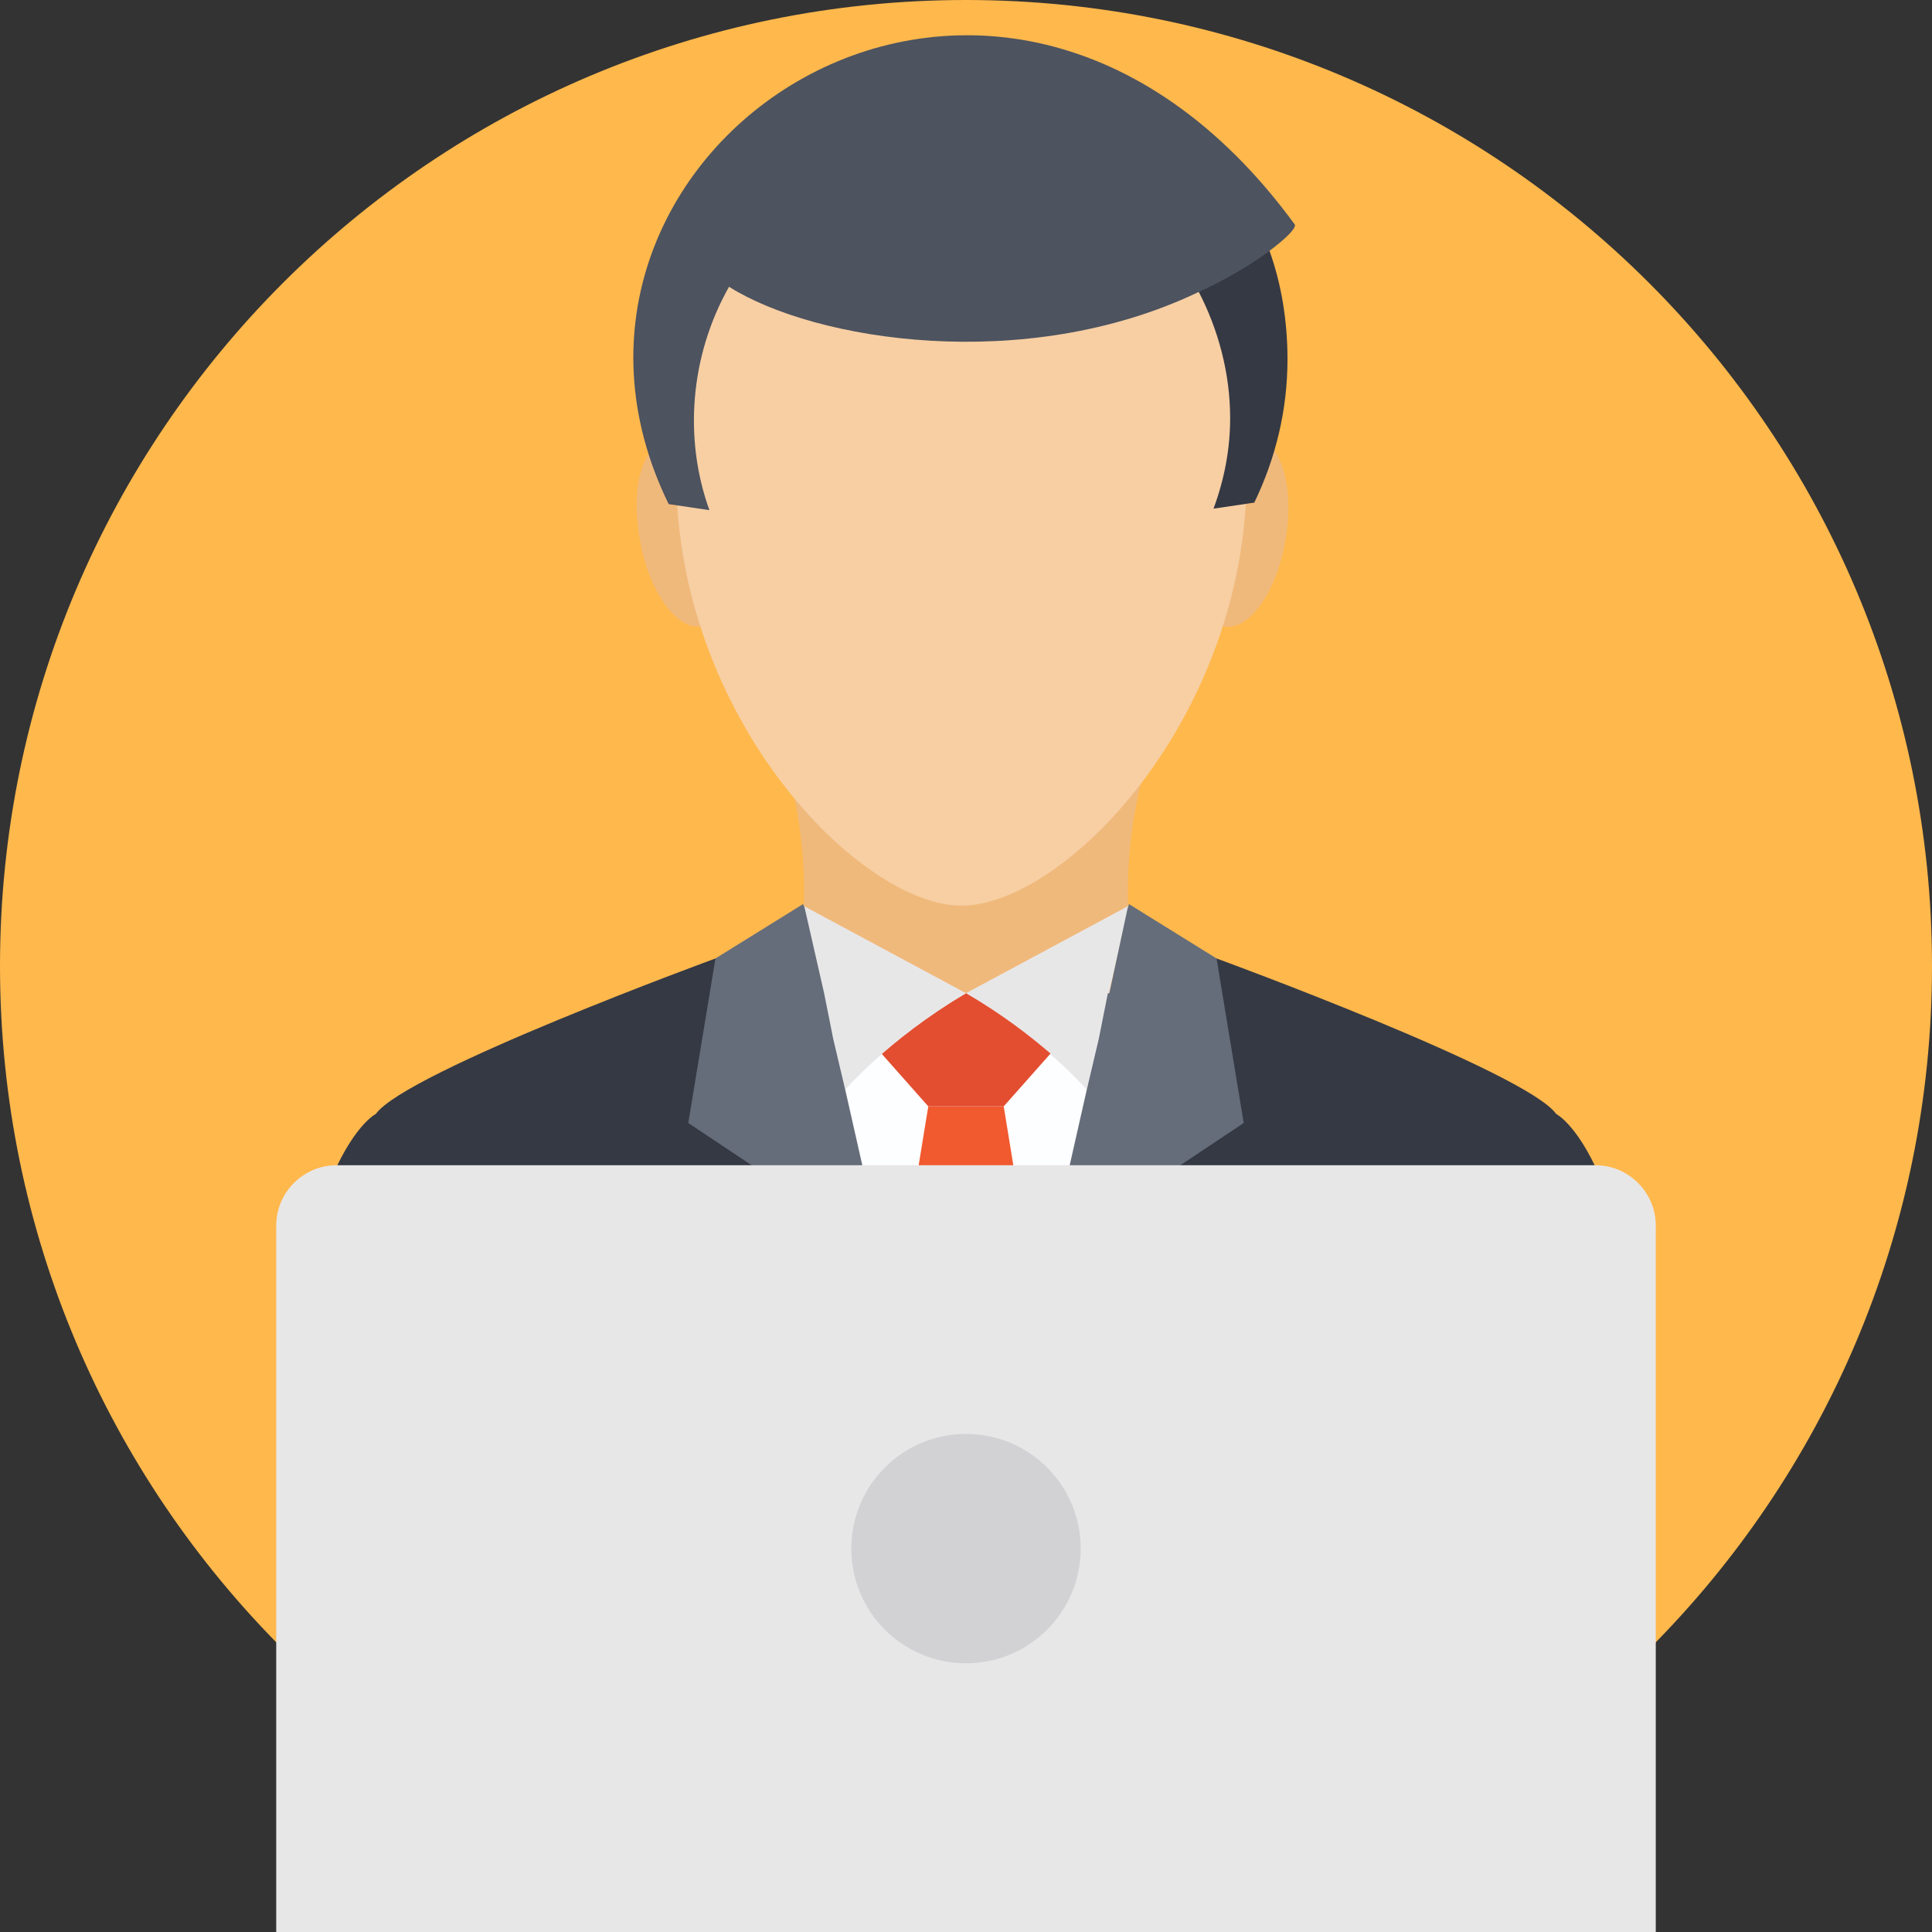<svg width="72" height="72" viewBox="0 0 72 72" fill="none" xmlns="http://www.w3.org/2000/svg">
<rect x="0" y="0" width="72" height="72" fill="#333333" stroke="none"/>
<g id="Frame" clip-path="url(#clip0_72_612)">
<g id="Group">
<path id="Vector" d="M36 72C55.882 72 72 55.882 72 36C72 16.118 55.882 0 36 0C16.118 0 0 16.118 0 36C0 55.882 16.118 72 36 72Z" fill="#FFB84C"/>
<path id="Vector_2" d="M59.794 55.8V44.269C58.894 41.962 57.994 41.513 57.994 41.513C56.869 39.938 45.337 35.719 45.337 35.719L44.212 36.225L43.987 37.013L41.906 44.269H30.094L28.012 37.013L27.788 36.225L26.663 35.719C26.663 35.719 15.131 39.938 14.006 41.513C14.006 41.513 13.106 41.962 12.206 44.269V55.8H59.794Z" fill="#353944"/>
<path id="Vector_3" d="M42.919 38.7H29.081C30.262 35.1 30.262 31.331 29.081 27.788H42.919C41.737 31.331 41.737 35.156 42.919 38.7Z" fill="#F0B97C"/>
<path id="Vector_4" d="M33.862 55.8H38.25L39.263 52.706L40.894 47.756L44.438 37.013H28.012L32.794 52.369L33.862 55.8Z" fill="#FDFEFF"/>
<path id="Vector_5" d="M39.769 55.8L39.319 53.156L39.263 52.706L38.644 48.825L37.406 41.231H34.594L33.356 48.825L32.794 52.369L32.681 53.156L32.231 55.8H39.769Z" fill="#F1592F"/>
<path id="Vector_6" d="M36 37.013L42.075 33.75L40.5 40.612C40.5 40.612 38.925 38.756 36 37.013Z" fill="#E8E7E8"/>
<path id="Vector_7" d="M39.15 39.263L37.406 41.231H34.594L32.85 39.263C33.581 38.588 34.65 37.8 36 37.013C37.35 37.8 38.362 38.588 39.15 39.263Z" fill="#E34E30"/>
<path id="Vector_8" d="M40.388 55.8L45.844 44.831L43.481 43.763L46.35 41.85L45.337 35.719L42.075 33.694L42.019 33.863L41.344 37.013H41.288L40.95 38.7L40.5 40.613L38.644 48.825L37.069 55.8H40.388Z" fill="#656D7A"/>
<path id="Vector_9" d="M36 37.013L29.925 33.75L31.5 40.612C31.5 40.612 33.075 38.756 36 37.013Z" fill="#E8E7E8"/>
<path id="Vector_10" d="M26.156 44.831L31.613 55.8H34.931L33.356 48.825L31.5 40.613L31.05 38.7L30.712 37.013L29.981 33.806L29.925 33.694L26.663 35.719L25.65 41.85L28.519 43.763L26.156 44.831Z" fill="#656D7A"/>
<path id="Vector_11" d="M45.632 23.346C46.55 23.506 47.568 22.074 47.905 20.146C48.243 18.219 47.773 16.525 46.855 16.364C45.937 16.204 44.919 17.636 44.581 19.564C44.243 21.492 44.714 23.185 45.632 23.346Z" fill="#F0B97C"/>
<path id="Vector_12" d="M23.85 20.138C24.188 22.05 25.2 23.456 26.1 23.344C27 23.175 27.45 21.488 27.113 19.575C26.325 14.963 23.062 15.581 23.85 20.138Z" fill="#F0B97C"/>
<path id="Vector_13" d="M46.462 17.663C46.462 26.775 39.656 33.75 35.831 33.75C32.062 33.75 25.2 26.775 25.2 17.663C25.2 11.531 29.981 3.656 35.831 3.656C41.737 3.656 46.462 11.531 46.462 17.663Z" fill="#F7CFA3"/>
<path id="Vector_14" d="M45.844 15.581C45.844 16.762 45.619 17.887 45.225 18.956L46.744 18.731C47.531 17.1 47.981 15.3 47.981 13.387C47.981 11.981 47.756 10.575 47.306 9.337C46.688 9.787 45.788 10.35 44.663 10.856C45.394 12.262 45.844 13.894 45.844 15.581Z" fill="#353944"/>
<path id="Vector_15" d="M48.263 8.381C48.263 8.55 47.925 8.887 47.25 9.394C46.631 9.844 45.731 10.406 44.606 10.912C38.194 13.95 30.375 12.712 27.169 10.687C25.706 13.275 25.481 16.369 26.438 19.012L24.919 18.787C18.506 5.681 37.013 -7.031 48.263 8.381Z" fill="#4D535F"/>
<path id="Vector_16" d="M59.456 43.425H12.544C11.306 43.425 10.294 44.437 10.294 45.675V72H61.706V45.675C61.706 44.437 60.694 43.425 59.456 43.425Z" fill="#E8E7E8"/>
<path id="Vector_17" d="M36 61.987C38.361 61.987 40.275 60.074 40.275 57.712C40.275 55.352 38.361 53.438 36 53.438C33.639 53.438 31.725 55.352 31.725 57.712C31.725 60.074 33.639 61.987 36 61.987Z" fill="#D2D2D4"/>
</g>
</g>
<defs>
<clipPath id="clip0_72_612">
<rect width="72" height="72" fill="white"/>
</clipPath>
</defs>
</svg>
